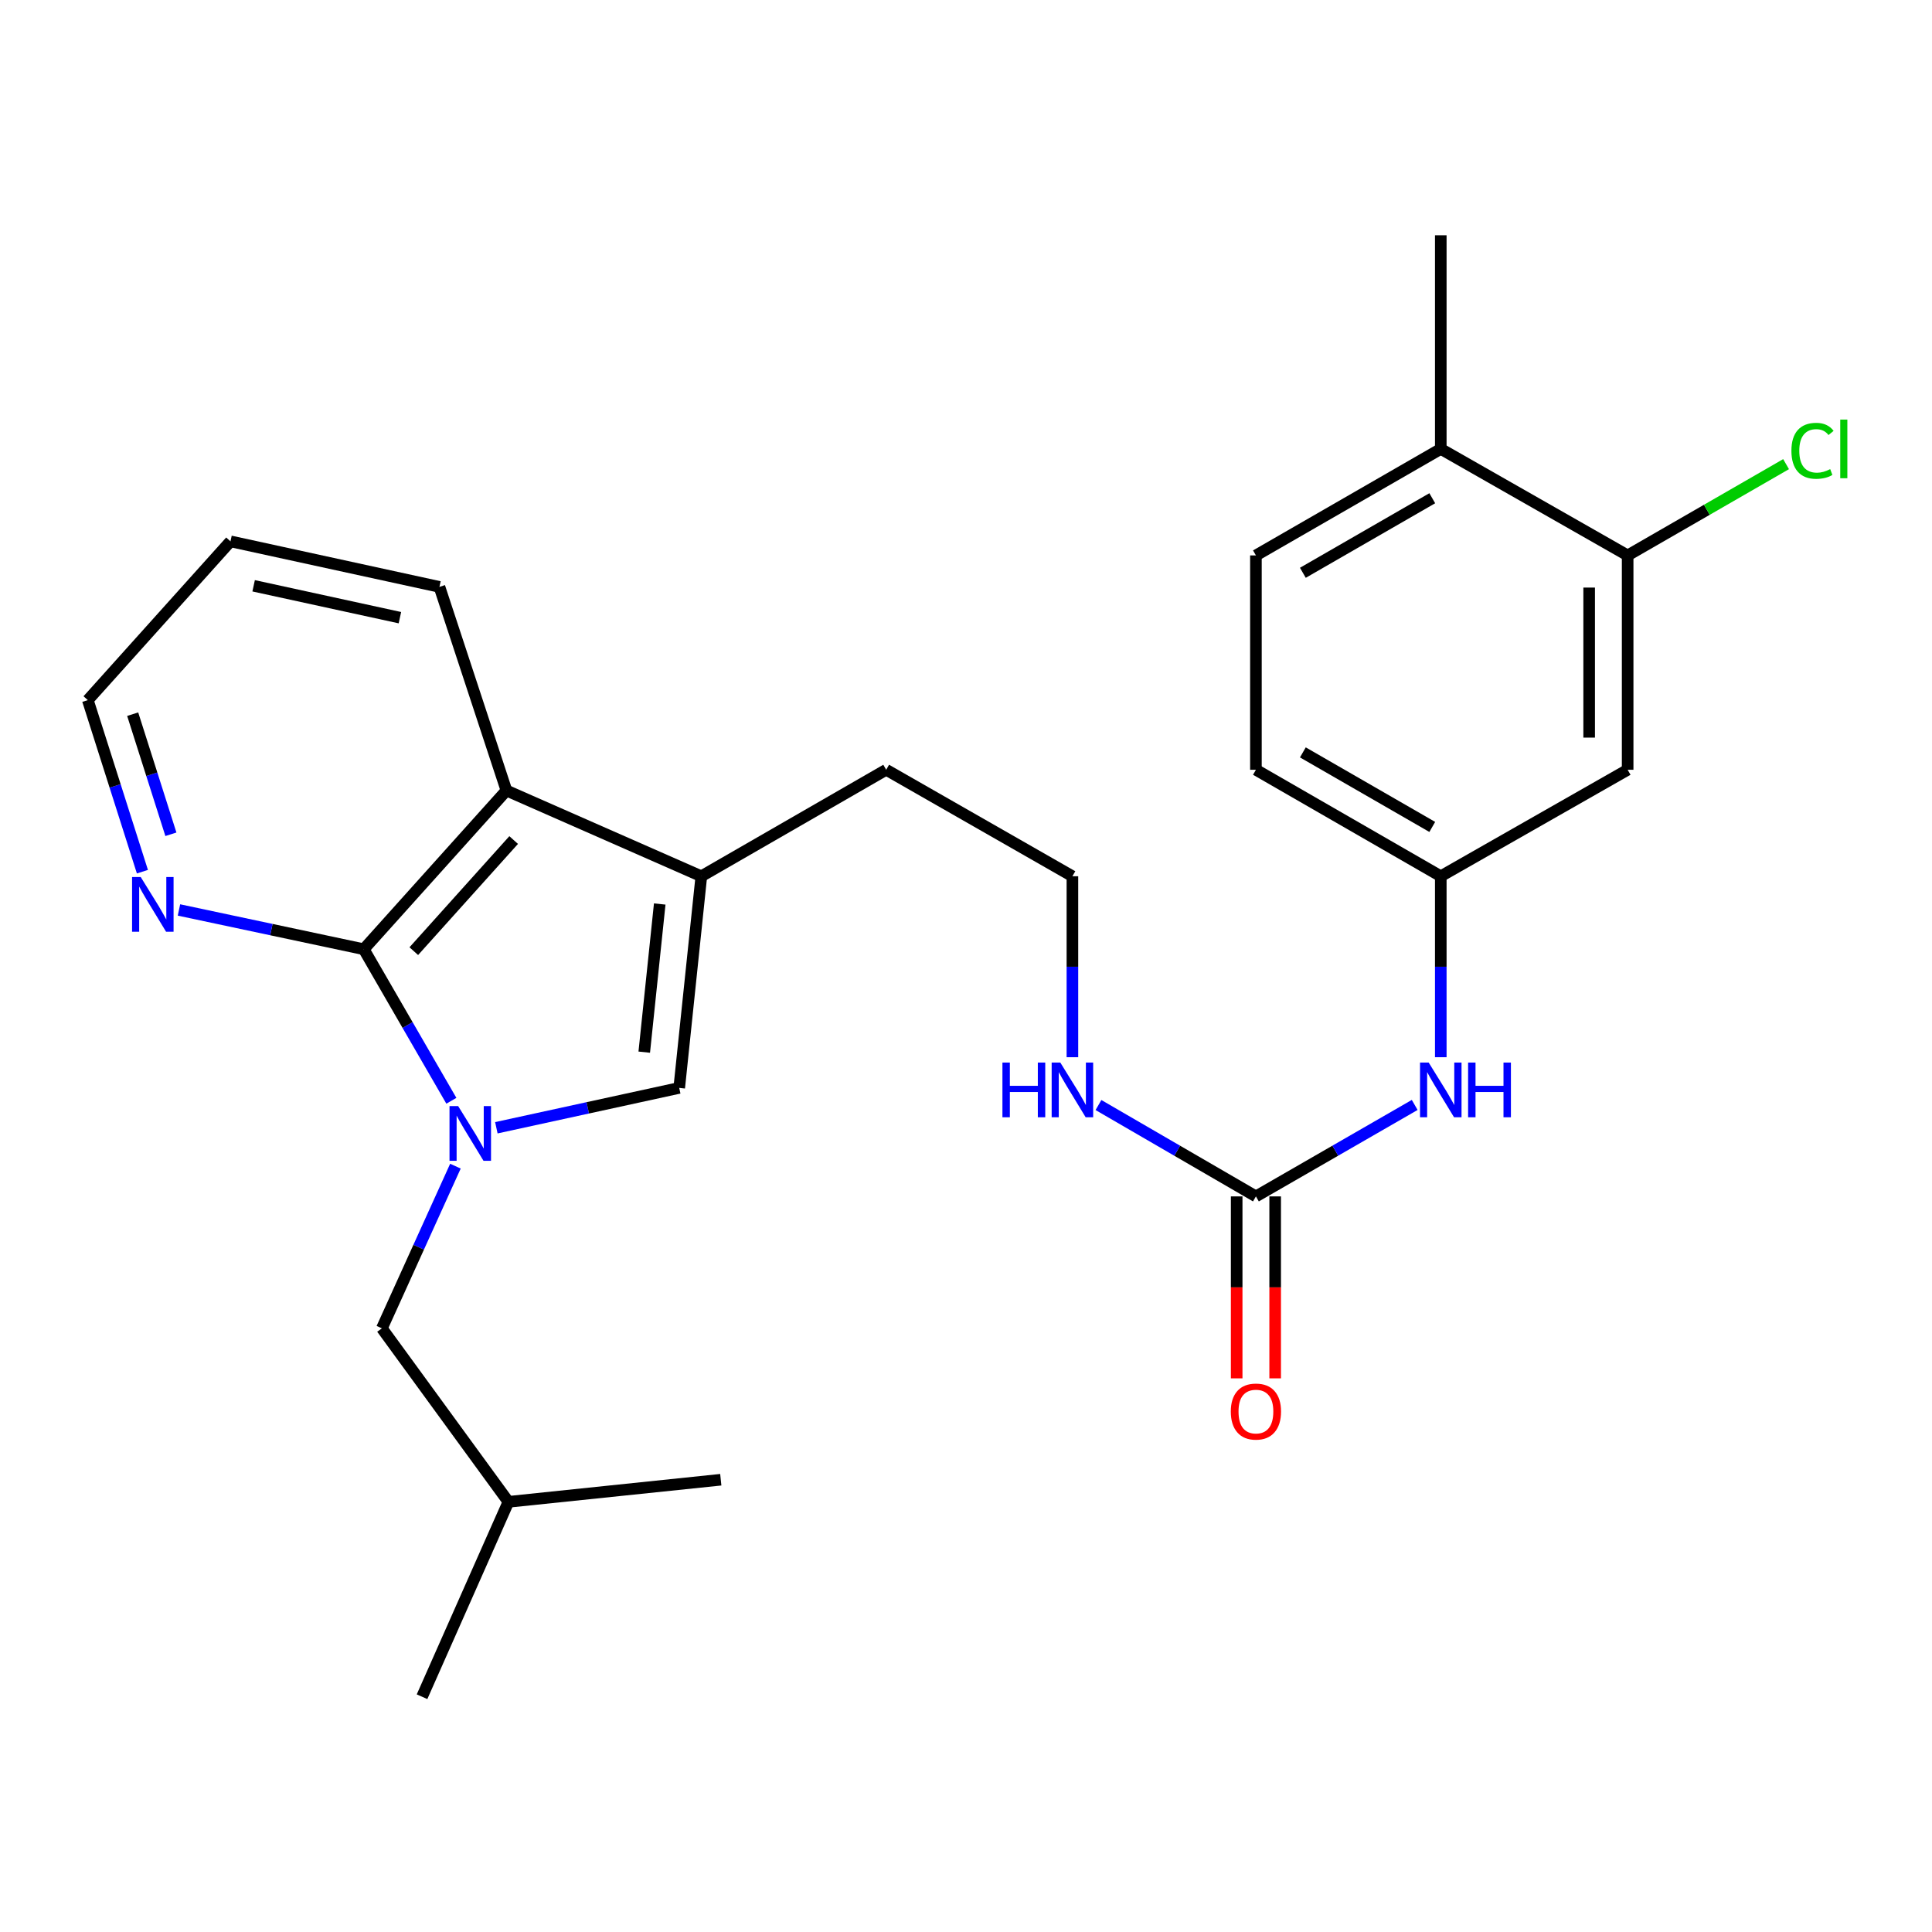 <?xml version='1.0' encoding='iso-8859-1'?>
<svg version='1.1' baseProfile='full'
              xmlns='http://www.w3.org/2000/svg'
                      xmlns:rdkit='http://www.rdkit.org/xml'
                      xmlns:xlink='http://www.w3.org/1999/xlink'
                  xml:space='preserve'
width='1000px' height='1000px' viewBox='0 0 1000 1000'>
<!-- END OF HEADER -->
<rect style='opacity:1.0;fill:#FFFFFF;stroke:none' width='1000' height='1000' x='0' y='0'> </rect>
<path class='bond-0' d='M 233.628,569.76 L 210.957,530.541' style='fill:none;fill-rule:evenodd;stroke:#0000FF;stroke-width:6px;stroke-linecap:butt;stroke-linejoin:miter;stroke-opacity:1' />
<path class='bond-0' d='M 210.957,530.541 L 188.286,491.323' style='fill:none;fill-rule:evenodd;stroke:#000000;stroke-width:6px;stroke-linecap:butt;stroke-linejoin:miter;stroke-opacity:1' />
<path class='bond-1' d='M 256.912,583.729 L 304.236,573.414' style='fill:none;fill-rule:evenodd;stroke:#0000FF;stroke-width:6px;stroke-linecap:butt;stroke-linejoin:miter;stroke-opacity:1' />
<path class='bond-1' d='M 304.236,573.414 L 351.561,563.098' style='fill:none;fill-rule:evenodd;stroke:#000000;stroke-width:6px;stroke-linecap:butt;stroke-linejoin:miter;stroke-opacity:1' />
<path class='bond-9' d='M 235.728,603.602 L 216.694,645.574' style='fill:none;fill-rule:evenodd;stroke:#0000FF;stroke-width:6px;stroke-linecap:butt;stroke-linejoin:miter;stroke-opacity:1' />
<path class='bond-9' d='M 216.694,645.574 L 197.661,687.546' style='fill:none;fill-rule:evenodd;stroke:#000000;stroke-width:6px;stroke-linecap:butt;stroke-linejoin:miter;stroke-opacity:1' />
<path class='bond-3' d='M 188.286,491.323 L 262.132,409.165' style='fill:none;fill-rule:evenodd;stroke:#000000;stroke-width:6px;stroke-linecap:butt;stroke-linejoin:miter;stroke-opacity:1' />
<path class='bond-3' d='M 214.18,492.317 L 265.872,434.807' style='fill:none;fill-rule:evenodd;stroke:#000000;stroke-width:6px;stroke-linecap:butt;stroke-linejoin:miter;stroke-opacity:1' />
<path class='bond-5' d='M 188.286,491.323 L 140.459,481.156' style='fill:none;fill-rule:evenodd;stroke:#000000;stroke-width:6px;stroke-linecap:butt;stroke-linejoin:miter;stroke-opacity:1' />
<path class='bond-5' d='M 140.459,481.156 L 92.632,470.989' style='fill:none;fill-rule:evenodd;stroke:#0000FF;stroke-width:6px;stroke-linecap:butt;stroke-linejoin:miter;stroke-opacity:1' />
<path class='bond-2' d='M 351.561,563.098 L 363.005,453.548' style='fill:none;fill-rule:evenodd;stroke:#000000;stroke-width:6px;stroke-linecap:butt;stroke-linejoin:miter;stroke-opacity:1' />
<path class='bond-2' d='M 333.463,544.596 L 341.474,467.91' style='fill:none;fill-rule:evenodd;stroke:#000000;stroke-width:6px;stroke-linecap:butt;stroke-linejoin:miter;stroke-opacity:1' />
<path class='bond-17' d='M 363.005,453.548 L 458.687,398.429' style='fill:none;fill-rule:evenodd;stroke:#000000;stroke-width:6px;stroke-linecap:butt;stroke-linejoin:miter;stroke-opacity:1' />
<path class='bond-26' d='M 363.005,453.548 L 262.132,409.165' style='fill:none;fill-rule:evenodd;stroke:#000000;stroke-width:6px;stroke-linecap:butt;stroke-linejoin:miter;stroke-opacity:1' />
<path class='bond-19' d='M 262.132,409.165 L 227.456,303.776' style='fill:none;fill-rule:evenodd;stroke:#000000;stroke-width:6px;stroke-linecap:butt;stroke-linejoin:miter;stroke-opacity:1' />
<path class='bond-4' d='M 650.063,619.257 L 609.313,595.611' style='fill:none;fill-rule:evenodd;stroke:#000000;stroke-width:6px;stroke-linecap:butt;stroke-linejoin:miter;stroke-opacity:1' />
<path class='bond-4' d='M 609.313,595.611 L 568.564,571.964' style='fill:none;fill-rule:evenodd;stroke:#0000FF;stroke-width:6px;stroke-linecap:butt;stroke-linejoin:miter;stroke-opacity:1' />
<path class='bond-8' d='M 650.063,619.257 L 691.154,595.586' style='fill:none;fill-rule:evenodd;stroke:#000000;stroke-width:6px;stroke-linecap:butt;stroke-linejoin:miter;stroke-opacity:1' />
<path class='bond-8' d='M 691.154,595.586 L 732.245,571.916' style='fill:none;fill-rule:evenodd;stroke:#0000FF;stroke-width:6px;stroke-linecap:butt;stroke-linejoin:miter;stroke-opacity:1' />
<path class='bond-11' d='M 640.102,619.257 L 640.102,666.345' style='fill:none;fill-rule:evenodd;stroke:#000000;stroke-width:6px;stroke-linecap:butt;stroke-linejoin:miter;stroke-opacity:1' />
<path class='bond-11' d='M 640.102,666.345 L 640.102,713.432' style='fill:none;fill-rule:evenodd;stroke:#FF0000;stroke-width:6px;stroke-linecap:butt;stroke-linejoin:miter;stroke-opacity:1' />
<path class='bond-11' d='M 660.024,619.257 L 660.024,666.345' style='fill:none;fill-rule:evenodd;stroke:#000000;stroke-width:6px;stroke-linecap:butt;stroke-linejoin:miter;stroke-opacity:1' />
<path class='bond-11' d='M 660.024,666.345 L 660.024,713.432' style='fill:none;fill-rule:evenodd;stroke:#FF0000;stroke-width:6px;stroke-linecap:butt;stroke-linejoin:miter;stroke-opacity:1' />
<path class='bond-21' d='M 73.712,451.179 L 59.583,406.78' style='fill:none;fill-rule:evenodd;stroke:#0000FF;stroke-width:6px;stroke-linecap:butt;stroke-linejoin:miter;stroke-opacity:1' />
<path class='bond-21' d='M 59.583,406.78 L 45.455,362.381' style='fill:none;fill-rule:evenodd;stroke:#000000;stroke-width:6px;stroke-linecap:butt;stroke-linejoin:miter;stroke-opacity:1' />
<path class='bond-21' d='M 88.458,431.818 L 78.568,400.739' style='fill:none;fill-rule:evenodd;stroke:#0000FF;stroke-width:6px;stroke-linecap:butt;stroke-linejoin:miter;stroke-opacity:1' />
<path class='bond-21' d='M 78.568,400.739 L 68.677,369.66' style='fill:none;fill-rule:evenodd;stroke:#000000;stroke-width:6px;stroke-linecap:butt;stroke-linejoin:miter;stroke-opacity:1' />
<path class='bond-6' d='M 842.468,287.484 L 842.468,398.429' style='fill:none;fill-rule:evenodd;stroke:#000000;stroke-width:6px;stroke-linecap:butt;stroke-linejoin:miter;stroke-opacity:1' />
<path class='bond-6' d='M 822.546,304.126 L 822.546,381.788' style='fill:none;fill-rule:evenodd;stroke:#000000;stroke-width:6px;stroke-linecap:butt;stroke-linejoin:miter;stroke-opacity:1' />
<path class='bond-15' d='M 842.468,287.484 L 883.469,263.861' style='fill:none;fill-rule:evenodd;stroke:#000000;stroke-width:6px;stroke-linecap:butt;stroke-linejoin:miter;stroke-opacity:1' />
<path class='bond-15' d='M 883.469,263.861 L 924.47,240.237' style='fill:none;fill-rule:evenodd;stroke:#00CC00;stroke-width:6px;stroke-linecap:butt;stroke-linejoin:miter;stroke-opacity:1' />
<path class='bond-28' d='M 842.468,287.484 L 745.746,232.355' style='fill:none;fill-rule:evenodd;stroke:#000000;stroke-width:6px;stroke-linecap:butt;stroke-linejoin:miter;stroke-opacity:1' />
<path class='bond-7' d='M 842.468,398.429 L 745.746,453.548' style='fill:none;fill-rule:evenodd;stroke:#000000;stroke-width:6px;stroke-linecap:butt;stroke-linejoin:miter;stroke-opacity:1' />
<path class='bond-10' d='M 745.746,547.214 L 745.746,500.381' style='fill:none;fill-rule:evenodd;stroke:#0000FF;stroke-width:6px;stroke-linecap:butt;stroke-linejoin:miter;stroke-opacity:1' />
<path class='bond-10' d='M 745.746,500.381 L 745.746,453.548' style='fill:none;fill-rule:evenodd;stroke:#000000;stroke-width:6px;stroke-linecap:butt;stroke-linejoin:miter;stroke-opacity:1' />
<path class='bond-20' d='M 197.661,687.546 L 263.161,777.352' style='fill:none;fill-rule:evenodd;stroke:#000000;stroke-width:6px;stroke-linecap:butt;stroke-linejoin:miter;stroke-opacity:1' />
<path class='bond-16' d='M 745.746,453.548 L 650.063,398.429' style='fill:none;fill-rule:evenodd;stroke:#000000;stroke-width:6px;stroke-linecap:butt;stroke-linejoin:miter;stroke-opacity:1' />
<path class='bond-16' d='M 741.338,428.017 L 674.36,389.434' style='fill:none;fill-rule:evenodd;stroke:#000000;stroke-width:6px;stroke-linecap:butt;stroke-linejoin:miter;stroke-opacity:1' />
<path class='bond-12' d='M 745.746,232.355 L 650.063,287.484' style='fill:none;fill-rule:evenodd;stroke:#000000;stroke-width:6px;stroke-linecap:butt;stroke-linejoin:miter;stroke-opacity:1' />
<path class='bond-12' d='M 741.339,257.886 L 674.361,296.477' style='fill:none;fill-rule:evenodd;stroke:#000000;stroke-width:6px;stroke-linecap:butt;stroke-linejoin:miter;stroke-opacity:1' />
<path class='bond-22' d='M 745.746,232.355 L 745.746,121.775' style='fill:none;fill-rule:evenodd;stroke:#000000;stroke-width:6px;stroke-linecap:butt;stroke-linejoin:miter;stroke-opacity:1' />
<path class='bond-13' d='M 555.078,547.214 L 555.078,500.381' style='fill:none;fill-rule:evenodd;stroke:#0000FF;stroke-width:6px;stroke-linecap:butt;stroke-linejoin:miter;stroke-opacity:1' />
<path class='bond-13' d='M 555.078,500.381 L 555.078,453.548' style='fill:none;fill-rule:evenodd;stroke:#000000;stroke-width:6px;stroke-linecap:butt;stroke-linejoin:miter;stroke-opacity:1' />
<path class='bond-14' d='M 650.063,287.484 L 650.063,398.429' style='fill:none;fill-rule:evenodd;stroke:#000000;stroke-width:6px;stroke-linecap:butt;stroke-linejoin:miter;stroke-opacity:1' />
<path class='bond-18' d='M 458.687,398.429 L 555.078,453.548' style='fill:none;fill-rule:evenodd;stroke:#000000;stroke-width:6px;stroke-linecap:butt;stroke-linejoin:miter;stroke-opacity:1' />
<path class='bond-27' d='M 227.456,303.776 L 119.3,280.202' style='fill:none;fill-rule:evenodd;stroke:#000000;stroke-width:6px;stroke-linecap:butt;stroke-linejoin:miter;stroke-opacity:1' />
<path class='bond-27' d='M 206.99,319.705 L 131.28,303.203' style='fill:none;fill-rule:evenodd;stroke:#000000;stroke-width:6px;stroke-linecap:butt;stroke-linejoin:miter;stroke-opacity:1' />
<path class='bond-24' d='M 263.161,777.352 L 373.077,765.907' style='fill:none;fill-rule:evenodd;stroke:#000000;stroke-width:6px;stroke-linecap:butt;stroke-linejoin:miter;stroke-opacity:1' />
<path class='bond-25' d='M 263.161,777.352 L 218.447,878.225' style='fill:none;fill-rule:evenodd;stroke:#000000;stroke-width:6px;stroke-linecap:butt;stroke-linejoin:miter;stroke-opacity:1' />
<path class='bond-23' d='M 45.455,362.381 L 119.3,280.202' style='fill:none;fill-rule:evenodd;stroke:#000000;stroke-width:6px;stroke-linecap:butt;stroke-linejoin:miter;stroke-opacity:1' />
<path  class='atom-0' d='M 237.145 572.513
L 246.425 587.513
Q 247.345 588.993, 248.825 591.673
Q 250.305 594.353, 250.385 594.513
L 250.385 572.513
L 254.145 572.513
L 254.145 600.833
L 250.265 600.833
L 240.305 584.433
Q 239.145 582.513, 237.905 580.313
Q 236.705 578.113, 236.345 577.433
L 236.345 600.833
L 232.665 600.833
L 232.665 572.513
L 237.145 572.513
' fill='#0000FF'/>
<path  class='atom-6' d='M 72.841 453.953
L 82.121 468.953
Q 83.041 470.433, 84.521 473.113
Q 86.001 475.793, 86.081 475.953
L 86.081 453.953
L 89.841 453.953
L 89.841 482.273
L 85.961 482.273
L 76.001 465.873
Q 74.841 463.953, 73.601 461.753
Q 72.401 459.553, 72.041 458.873
L 72.041 482.273
L 68.361 482.273
L 68.361 453.953
L 72.841 453.953
' fill='#0000FF'/>
<path  class='atom-9' d='M 739.486 549.979
L 748.766 564.979
Q 749.686 566.459, 751.166 569.139
Q 752.646 571.819, 752.726 571.979
L 752.726 549.979
L 756.486 549.979
L 756.486 578.299
L 752.606 578.299
L 742.646 561.899
Q 741.486 559.979, 740.246 557.779
Q 739.046 555.579, 738.686 554.899
L 738.686 578.299
L 735.006 578.299
L 735.006 549.979
L 739.486 549.979
' fill='#0000FF'/>
<path  class='atom-9' d='M 759.886 549.979
L 763.726 549.979
L 763.726 562.019
L 778.206 562.019
L 778.206 549.979
L 782.046 549.979
L 782.046 578.299
L 778.206 578.299
L 778.206 565.219
L 763.726 565.219
L 763.726 578.299
L 759.886 578.299
L 759.886 549.979
' fill='#0000FF'/>
<path  class='atom-12' d='M 637.063 730.614
Q 637.063 723.814, 640.423 720.014
Q 643.783 716.214, 650.063 716.214
Q 656.343 716.214, 659.703 720.014
Q 663.063 723.814, 663.063 730.614
Q 663.063 737.494, 659.663 741.414
Q 656.263 745.294, 650.063 745.294
Q 643.823 745.294, 640.423 741.414
Q 637.063 737.534, 637.063 730.614
M 650.063 742.094
Q 654.383 742.094, 656.703 739.214
Q 659.063 736.294, 659.063 730.614
Q 659.063 725.054, 656.703 722.254
Q 654.383 719.414, 650.063 719.414
Q 645.743 719.414, 643.383 722.214
Q 641.063 725.014, 641.063 730.614
Q 641.063 736.334, 643.383 739.214
Q 645.743 742.094, 650.063 742.094
' fill='#FF0000'/>
<path  class='atom-14' d='M 518.858 549.979
L 522.698 549.979
L 522.698 562.019
L 537.178 562.019
L 537.178 549.979
L 541.018 549.979
L 541.018 578.299
L 537.178 578.299
L 537.178 565.219
L 522.698 565.219
L 522.698 578.299
L 518.858 578.299
L 518.858 549.979
' fill='#0000FF'/>
<path  class='atom-14' d='M 548.818 549.979
L 558.098 564.979
Q 559.018 566.459, 560.498 569.139
Q 561.978 571.819, 562.058 571.979
L 562.058 549.979
L 565.818 549.979
L 565.818 578.299
L 561.938 578.299
L 551.978 561.899
Q 550.818 559.979, 549.578 557.779
Q 548.378 555.579, 548.018 554.899
L 548.018 578.299
L 544.338 578.299
L 544.338 549.979
L 548.818 549.979
' fill='#0000FF'/>
<path  class='atom-16' d='M 927.231 233.335
Q 927.231 226.295, 930.511 222.615
Q 933.831 218.895, 940.111 218.895
Q 945.951 218.895, 949.071 223.015
L 946.431 225.175
Q 944.151 222.175, 940.111 222.175
Q 935.831 222.175, 933.551 225.055
Q 931.311 227.895, 931.311 233.335
Q 931.311 238.935, 933.631 241.815
Q 935.991 244.695, 940.551 244.695
Q 943.671 244.695, 947.311 242.815
L 948.431 245.815
Q 946.951 246.775, 944.711 247.335
Q 942.471 247.895, 939.991 247.895
Q 933.831 247.895, 930.511 244.135
Q 927.231 240.375, 927.231 233.335
' fill='#00CC00'/>
<path  class='atom-16' d='M 952.511 217.175
L 956.191 217.175
L 956.191 247.535
L 952.511 247.535
L 952.511 217.175
' fill='#00CC00'/>
</svg>
